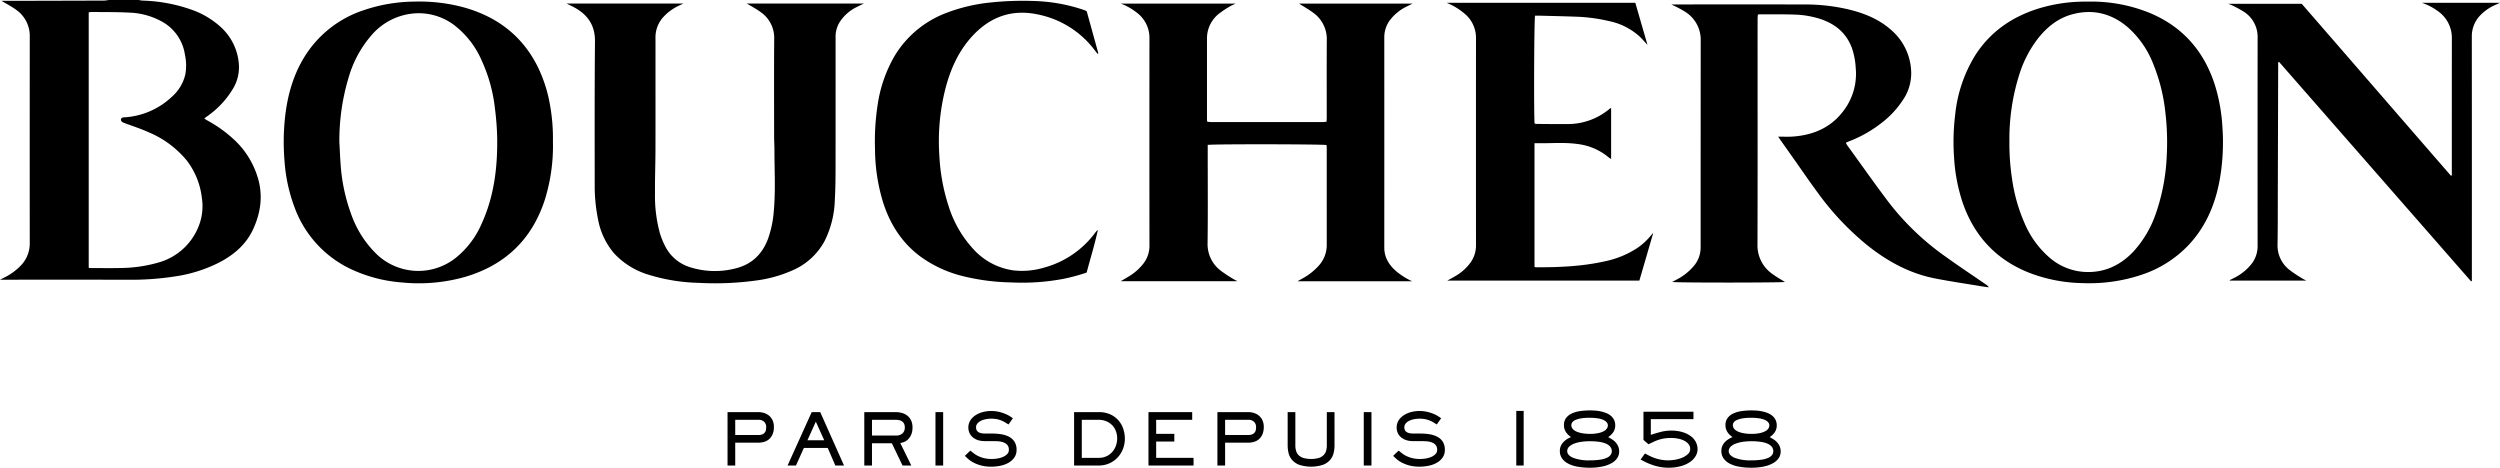 <svg xmlns="http://www.w3.org/2000/svg" width="895.276" height="167.491" viewBox="0 0 895.276 167.491"><g id="Layer_2" data-name="Layer 2"><g id="Layer_1-2" data-name="Layer 1"><path d="M49.727,0A10.533,10.533,0,0,0,51.029.214,57.356,57.356,0,0,1,68.346,3.386,30.455,30.455,0,0,1,79.222,9.84a19.829,19.829,0,0,1,6.283,12.743A14.836,14.836,0,0,1,83.589,31.5a31.87,31.87,0,0,1-9.403,10.143c-.281.206-.565.409-.845.617a1.185,1.185,0,0,0-.145.218c.4.247.792.51,1.202.741A46.591,46.591,0,0,1,83.86,50.042a30.504,30.504,0,0,1,8.704,14.446c1.602,6.101.688,11.975-1.94,17.649-2.514,5.426-6.8,9.035-11.941,11.775a51.286,51.286,0,0,1-15.91,5.061,101.558,101.558,0,0,1-16.87,1.204q-21.974-.036-43.947-.008H0c.727-.366,1.164-.584,1.6-.805a21.242,21.242,0,0,0,5.686-4.101,11.307,11.307,0,0,0,3.368-8.223q-.025-36.898.004-73.795A11.395,11.395,0,0,0,5.871,3.571C4.243,2.363,2.412,1.431.539.293H5.68q.3,0,.6-.001Q21.803.255,37.325.208A12.426,12.426,0,0,0,38.927,0ZM31.768,95.933c.477.026.772.057,1.068.057,3.398.003,6.798.07,10.195-.014a50.593,50.593,0,0,0,14.026-2.054A21.676,21.676,0,0,0,70.972,81.43a19.336,19.336,0,0,0,1.315-10.566,26.898,26.898,0,0,0-5.436-13.427,35.24,35.24,0,0,0-13.46-10.005c-2.808-1.275-5.758-2.242-8.656-3.313-.68-.251-1.335-.45-1.454-1.26.2-.913.916-.807,1.553-.863a27.116,27.116,0,0,0,16.792-7.409,15.241,15.241,0,0,0,4.753-7.99A18.234,18.234,0,0,0,66.231,19.6,16.259,16.259,0,0,0,58.755,8.173,25.822,25.822,0,0,0,46.086,4.51C41.7,4.282,37.299,4.343,32.904,4.29a8.533,8.533,0,0,0-1.136.135Z"/><path d="M505.692,100.731h-41.05c.733-.417,1.237-.712,1.749-.995a21.645,21.645,0,0,0,5.871-4.598,11.019,11.019,0,0,0,2.861-7.526q-.009-17.324-.006-34.648c0-.345-.045-.691-.069-1.02-1.14-.326-40.828-.39-42.552-.049V53.62c0,11.099.09,22.2-.046,33.297a11.93,11.93,0,0,0,4.713,10.021,53.987,53.987,0,0,0,4.745,3.115c.328.21.692.365,1.26.659H401.328c1.185-.705,2.302-1.324,3.371-2.016a18.596,18.596,0,0,0,4.668-4.183,10.286,10.286,0,0,0,2.266-6.509q-.039-37.197-.001-74.395a11.22,11.22,0,0,0-4.261-8.865,21.525,21.525,0,0,0-5.963-3.447h41.066c-.809.398-1.534.684-2.185,1.089a34.249,34.249,0,0,0-3.728,2.49,11.196,11.196,0,0,0-4.325,9.003q-.003,14.324.002,28.648c0,.296.034.593.061,1.044a11.667,11.667,0,0,0,1.284.14q20.099.011,40.197.001c.388,0,.777-.072,1.27-.121.025-.552.067-1.038.067-1.523.004-9.199-.031-18.399.018-27.598a11.581,11.581,0,0,0-4.771-9.845c-1.66-1.25-3.499-2.264-5.195-3.345h40.726c-.834.412-1.492.725-2.14,1.059a16.542,16.542,0,0,0-5.902,4.75,10.218,10.218,0,0,0-2.124,6.264q.018,37.647,0,75.294c-.002,3.595,1.724,6.273,4.309,8.531A26.552,26.552,0,0,0,505.692,100.731Z"/><path d="M202.885,1.258h41.854c-.716.345-1.155.556-1.594.768a17.459,17.459,0,0,0-5.442,3.91,10.793,10.793,0,0,0-2.972,7.619c.027,2.899.006,5.799.006,8.699,0,10.499.021,20.998-.009,31.497-.015,5.146-.219,10.293-.166,15.438A50.365,50.365,0,0,0,236.33,83.565a27.323,27.323,0,0,0,1.995,4.826,14.803,14.803,0,0,0,8.913,7.333,29.401,29.401,0,0,0,16.412.329c5.66-1.455,9.356-5.117,11.39-10.536a37.835,37.835,0,0,0,2.08-10.09c.637-7.286.217-14.585.214-21.879-.001-1.547-.109-3.095-.111-4.642-.01-11.649-.062-23.298.025-34.946a11.19,11.19,0,0,0-4.711-9.531c-1.614-1.217-3.445-2.148-5.114-3.169h41.95c-1.092.536-1.994.943-2.862,1.412A14.943,14.943,0,0,0,300.852,7.69a9.74,9.74,0,0,0-1.621,5.37q.016,22.648-.005,45.295c-.009,4.444-.011,8.896-.269,13.33a34.956,34.956,0,0,1-3.698,14.702,23.626,23.626,0,0,1-11.141,10.29,47.096,47.096,0,0,1-13.497,3.797,107.58,107.58,0,0,1-20.49.816,65.471,65.471,0,0,1-17.833-2.903,27.428,27.428,0,0,1-12.448-7.733,25.928,25.928,0,0,1-5.675-12.061,59.883,59.883,0,0,1-1.204-12.356c-.011-17.148-.061-34.296.097-51.443.05-5.425-2.312-9.137-6.777-11.786C205.269,2.403,204.174,1.917,202.885,1.258Z"/><path d="M661.048,51.195a6.269,6.269,0,0,0,.411.761c4.954,6.836,9.808,13.748,14.901,20.479a93.803,93.803,0,0,0,20.171,19.33c4.778,3.449,9.698,6.7,14.553,10.041a3.748,3.748,0,0,1,1.142,1.092c-.787-.109-1.577-.2-2.361-.33-5.613-.934-11.248-1.754-16.831-2.841-9.28-1.807-17.311-6.239-24.613-12.122a99.484,99.484,0,0,1-17.499-18.637c-3.055-4.138-5.95-8.395-8.919-12.598q-2.162-3.06-4.329-6.117c-.28-.397-.543-.806-.89-1.324,1.818,0,3.463.092,5.095-.015,8.206-.538,14.95-3.785,19.452-10.895a21.865,21.865,0,0,0,3.217-13.754,26.012,26.012,0,0,0-1.35-7.033c-1.97-5.367-5.905-8.627-11.223-10.407a33.309,33.309,0,0,0-9.57-1.608c-4.095-.13-8.195-.075-12.293-.095a4.022,4.022,0,0,0-.606.117c-.031.496-.092,1.025-.093,1.554q-.012,6.374-.005,12.747c0,22.645.042,45.291-.035,67.936a12.447,12.447,0,0,0,5.344,10.642c1.428,1.062,3.007,1.922,4.489,2.857-1.043.273-38.808.312-40.392-.004l1.528-.814a19.795,19.795,0,0,0,6.204-4.875,10.151,10.151,0,0,0,2.468-6.596c-.001-.25.002-.5.002-.75q0-36.667.027-73.335a11.805,11.805,0,0,0-5.642-10.431,38.301,38.301,0,0,0-3.409-1.865c-.385-.205-.787-.377-1.501-.715h1.81c15.347,0,30.694-.026,46.04.014a67.403,67.403,0,0,1,15.452,1.724c5.703,1.355,11.051,3.483,15.499,7.444a20.61,20.61,0,0,1,7.133,15.449,16.961,16.961,0,0,1-3.055,9.71,33.018,33.018,0,0,1-7.657,8.159,44.559,44.559,0,0,1-11.286,6.421q-.557.217-1.106.457A1.508,1.508,0,0,0,661.048,51.195Z"/><path d="M198.009,50.517A64.717,64.717,0,0,1,194.98,71.932c-4.732,14.173-14.414,23.167-28.675,27.296a60.831,60.831,0,0,1-22.256,1.936,52.447,52.447,0,0,1-17.62-4.442A39.362,39.362,0,0,1,105.564,74.47a58.471,58.471,0,0,1-3.659-16.607,82.591,82.591,0,0,1,.065-14.814c.76-7.884,2.684-15.428,6.813-22.29A39.352,39.352,0,0,1,130.375,3.611,57.437,57.437,0,0,1,148.462.577a61.106,61.106,0,0,1,17.927,2.145c11.446,3.275,20.296,9.838,25.849,20.531a50.226,50.226,0,0,1,4.766,14.602A66.267,66.267,0,0,1,198.009,50.517Zm-76.484.254c.152,2.742.262,5.487.465,8.225a63.88,63.88,0,0,0,3.607,17.24,37.315,37.315,0,0,0,8.791,14.298,21.556,21.556,0,0,0,29.165,1.525,31.817,31.817,0,0,0,8.899-11.893c4.477-9.743,5.73-20.105,5.602-30.681a101.758,101.758,0,0,0-.821-10.743,55.777,55.777,0,0,0-4.686-16.958,32.034,32.034,0,0,0-9.534-12.508,21.092,21.092,0,0,0-16.494-4.257A22.504,22.504,0,0,0,132.786,12.91a39.733,39.733,0,0,0-7.801,14.379A78.455,78.455,0,0,0,121.525,50.771Z"/><path d="M747.528.585a55.639,55.639,0,0,1,21.978,3.908c11.894,4.858,19.631,13.57,23.595,25.71a62.501,62.501,0,0,1,2.762,15.133,77.627,77.627,0,0,1-.676,17.326c-1.464,9.477-4.836,18.111-11.535,25.198a40.834,40.834,0,0,1-16.685,10.525,59.07,59.07,0,0,1-21.237,2.998,55.545,55.545,0,0,1-19.434-3.855c-11.575-4.695-19.274-13.063-23.388-24.785A61.853,61.853,0,0,1,699.797,56.77a80.019,80.019,0,0,1,.374-15.7,50.035,50.035,0,0,1,7.165-21.239c5.217-8.182,12.658-13.447,21.77-16.486A57.088,57.088,0,0,1,747.528.585Zm-27.94,50.283a83.161,83.161,0,0,0,.942,13.139,59.694,59.694,0,0,0,4.442,15.799,33.717,33.717,0,0,0,9.053,12.509,21.035,21.035,0,0,0,13.301,5.096c6.714.131,12.207-2.586,16.735-7.389a38.913,38.913,0,0,0,8.128-14.023,71.867,71.867,0,0,0,3.754-20.398,90.992,90.992,0,0,0-.474-15.108,63.974,63.974,0,0,0-4.288-17.381,33.976,33.976,0,0,0-9.396-13.526c-5.76-4.801-12.315-6.418-19.606-4.48-5.07,1.347-8.98,4.464-12.214,8.495a41.096,41.096,0,0,0-6.739,12.787A76.908,76.908,0,0,0,719.588,50.868Z"/><path d="M815.837,22.323c0,.733.002,1.466,0,2.198q-.063,22.343-.128,44.686c-.019,6.098.013,12.197-.097,18.294a11.063,11.063,0,0,0,4.271,9.151,47.901,47.901,0,0,0,4.464,2.994c.404.263.85.461,1.582.851h-27.386l-.054-.185c.524-.262,1.053-.513,1.57-.788a18.316,18.316,0,0,0,6.255-5.031,10.305,10.305,0,0,0,2.158-6.398q-.032-37.27.006-74.54a10.701,10.701,0,0,0-4.702-9.204,38.765,38.765,0,0,0-4.718-2.564,9.238,9.238,0,0,0-1.122-.415h26.351c17.897,20.604,35.635,41.104,53.418,61.563l.315-.129q0-.792,0-1.584,0-23.697.015-47.394a11.633,11.633,0,0,0-4.783-9.685,21.597,21.597,0,0,0-5.938-3.138h27.963c-.674.304-1.195.536-1.714.773a16.604,16.604,0,0,0-5.276,3.633,10.778,10.778,0,0,0-3.106,7.704q.038,42.894.015,85.789v1.736l-.269.113L816.183,22.2Z"/><path d="M518.059,1h67.563l4.363,15.077c-.957-1.031-1.781-2-2.691-2.882A23.325,23.325,0,0,0,576.069,7.52a60.165,60.165,0,0,0-11.714-1.544c-4.343-.162-8.688-.25-13.033-.365-.544-.015-1.088-.002-1.602-.002-.341,1.131-.468,36.111-.161,38.617a3.085,3.085,0,0,0,.675.153c3.648.027,7.296.089,10.943.046a23.246,23.246,0,0,0,15.315-5.522,3.053,3.053,0,0,1,.467-.255V56.932a7.528,7.528,0,0,1-.865-.553,21.19,21.19,0,0,0-11.264-4.819c-4.184-.582-8.382-.271-12.576-.272-.886,0-1.772,0-2.735,0v44.289a2.474,2.474,0,0,0,.566.14c8.206.021,16.384-.313,24.432-2.094a33.468,33.468,0,0,0,11.851-4.836,23.015,23.015,0,0,0,4.743-4.334c.272-.327.56-.641.951-1.087-1.694,5.813-3.334,11.441-4.993,17.132H518.272c1.139-.633,2.017-1.085,2.859-1.596a17.468,17.468,0,0,0,5.537-4.966,10.431,10.431,0,0,0,1.899-6.043q-.019-37.194.002-74.389a11.229,11.229,0,0,0-4.115-8.64A23.389,23.389,0,0,0,518.059,1Z"/><path d="M389.187,4.123c1.364,4.929,2.757,9.966,4.151,15.003l-.261.149c-.255-.303-.526-.595-.764-.912a33.764,33.764,0,0,0-20.454-13.15c-9.346-2.037-17.144.705-23.576,7.622-4.92,5.291-7.795,11.679-9.63,18.561a76.552,76.552,0,0,0-2.241,24.656,68.762,68.762,0,0,0,3.386,18.046A40.349,40.349,0,0,0,348.515,89.15a23.768,23.768,0,0,0,14.383,7.676,27.579,27.579,0,0,0,10.976-.985A33.748,33.748,0,0,0,392.217,83.32a4.471,4.471,0,0,1,.944-.981c-1.107,5.158-2.674,10.175-4.024,15.267a65.546,65.546,0,0,1-8.44,2.276,79.281,79.281,0,0,1-18.643,1.251,77.055,77.055,0,0,1-16.901-2.166,43.354,43.354,0,0,1-15.683-7.21c-6.639-4.979-10.822-11.651-13.283-19.476a66.094,66.094,0,0,1-2.834-18.747,86.59,86.59,0,0,1,.984-16.283,48.83,48.83,0,0,1,6.142-17.405A36.788,36.788,0,0,1,339.128,4.539a61.221,61.221,0,0,1,15.7-3.656A109.583,109.583,0,0,1,369.943.349,60.722,60.722,0,0,1,388.301,3.62a4.915,4.915,0,0,1,.55.227A2.43,2.43,0,0,1,389.187,4.123Z"/><path d="M271.58,147.586a6.851,6.851,0,0,1,2.078.319,5.093,5.093,0,0,1,1.785.982,4.774,4.774,0,0,1,1.237,1.658,5.553,5.553,0,0,1,.459,2.346,6.593,6.593,0,0,1-.459,2.601,4.814,4.814,0,0,1-1.224,1.747,4.712,4.712,0,0,1-1.772.982,7.202,7.202,0,0,1-2.104.306h-8.287v8.185h-2.754v-19.125Zm-8.287,2.754v5.432H271.58a3.456,3.456,0,0,0,1.53-.281,2.118,2.118,0,0,0,.841-.701,2.256,2.256,0,0,0,.357-.918,6.277,6.277,0,0,0,.077-.956,2.566,2.566,0,0,0-.701-1.836,2.769,2.769,0,0,0-2.104-.74Z"/><path d="M302.253,166.711h-3.111l-2.728-6.298h-8.543l-2.83,6.298h-3.009l8.645-19.125h3.06Zm-10.098-15.708-3.009,6.656h6.018Z"/><path d="M320.783,147.586a8.177,8.177,0,0,1,2.231.306,5.479,5.479,0,0,1,1.913.956,4.782,4.782,0,0,1,1.339,1.696,5.653,5.653,0,0,1,.51,2.499,6.477,6.477,0,0,1-.459,2.601,5.24,5.24,0,0,1-1.135,1.696,4.344,4.344,0,0,1-1.428.943,4.919,4.919,0,0,1-1.364.344l3.953,8.084h-3.136L319.38,158.73h-7.115v7.982h-2.754v-19.125Zm-8.517,2.754v5.636h8.517a3.44,3.44,0,0,0,2.397-.765,2.78,2.78,0,0,0,.841-2.167,2.82,2.82,0,0,0-.281-1.339,2.26,2.26,0,0,0-.74-.829,2.85,2.85,0,0,0-1.046-.421,6.099,6.099,0,0,0-1.173-.115Z"/><path d="M337.757,147.586v19.125h-2.754v-19.125Z"/><path d="M347.463,161.382q.484.331,1.097.841a8.497,8.497,0,0,0,1.517.982,11.043,11.043,0,0,0,2.142.816,11.178,11.178,0,0,0,2.971.344,12.389,12.389,0,0,0,2.04-.178,8.326,8.326,0,0,0,1.976-.574,4.57,4.57,0,0,0,1.492-1.007,2.092,2.092,0,0,0,.587-1.505,2.545,2.545,0,0,0-.599-1.811,3.513,3.513,0,0,0-1.504-.931,7.517,7.517,0,0,0-1.951-.344q-1.046-.051-1.938-.051h-2.856a7.336,7.336,0,0,1-1.976-.28,5.715,5.715,0,0,1-1.823-.867,4.62,4.62,0,0,1-1.339-1.517,4.937,4.937,0,0,1,.255-4.871,6.544,6.544,0,0,1,1.964-1.836,9.006,9.006,0,0,1,2.614-1.071,11.746,11.746,0,0,1,2.754-.344,12.097,12.097,0,0,1,2.933.332,14.902,14.902,0,0,1,2.321.765,10.746,10.746,0,0,1,1.645.867q.65.434.931.637l-1.556,2.219q-.612-.357-1.211-.727a9.405,9.405,0,0,0-1.3-.663,9.126,9.126,0,0,0-1.594-.485,10.088,10.088,0,0,0-2.091-.191,10.312,10.312,0,0,0-1.862.178,7.253,7.253,0,0,0-1.759.548,3.784,3.784,0,0,0-1.3.969,2.148,2.148,0,0,0-.51,1.441q0,2.193,3.264,2.193h2.525a20.282,20.282,0,0,1,3.251.255,8.993,8.993,0,0,1,2.792.905,5.133,5.133,0,0,1,1.951,1.785,5.33,5.33,0,0,1,.727,2.92,4.662,4.662,0,0,1-.74,2.626,6.108,6.108,0,0,1-1.989,1.874,9.702,9.702,0,0,1-2.881,1.122,15.449,15.449,0,0,1-3.417.37,13.906,13.906,0,0,1-3.748-.446,13.368,13.368,0,0,1-2.716-1.058,9.302,9.302,0,0,1-1.861-1.275q-.727-.662-1.16-1.096Z"/><path d="M393.441,147.586a9.71,9.71,0,0,1,4.297.867,8.685,8.685,0,0,1,2.907,2.231,8.816,8.816,0,0,1,1.657,3.047,11.145,11.145,0,0,1,.523,3.315,10.101,10.101,0,0,1-.701,3.774,9.527,9.527,0,0,1-1.951,3.073,9.053,9.053,0,0,1-2.971,2.065,9.285,9.285,0,0,1-3.761.752H384.643v-19.125Zm-6.043,2.754v13.617h6.043a6.318,6.318,0,0,0,3.022-.676,6.468,6.468,0,0,0,2.066-1.696,6.776,6.776,0,0,0,1.173-2.231,7.839,7.839,0,0,0,.37-2.282,7.358,7.358,0,0,0-.497-2.767,6.249,6.249,0,0,0-1.377-2.116,6.153,6.153,0,0,0-2.091-1.364,7.117,7.117,0,0,0-2.665-.485Z"/><path d="M426.938,147.586V150.34H414.035v5.024h6.503v2.754h-6.503v5.839h13.387v2.754H411.281v-19.125Z"/><path d="M447.01,147.586a6.851,6.851,0,0,1,2.078.319,5.093,5.093,0,0,1,1.785.982,4.774,4.774,0,0,1,1.237,1.658,5.553,5.553,0,0,1,.459,2.346,6.593,6.593,0,0,1-.459,2.601,4.815,4.815,0,0,1-1.224,1.747,4.713,4.713,0,0,1-1.772.982,7.203,7.203,0,0,1-2.104.306h-8.287v8.185h-2.754v-19.125Zm-8.287,2.754v5.432H447.01a3.456,3.456,0,0,0,1.53-.281,2.118,2.118,0,0,0,.841-.701,2.254,2.254,0,0,0,.357-.918,6.277,6.277,0,0,0,.077-.956,2.567,2.567,0,0,0-.701-1.836,2.769,2.769,0,0,0-2.104-.74Z"/><path d="M477.906,159.495a11.903,11.903,0,0,1-.319,2.716,5.87,5.87,0,0,1-1.237,2.461,6.466,6.466,0,0,1-2.563,1.772,13.836,13.836,0,0,1-8.543,0,6.466,6.466,0,0,1-2.563-1.772,5.863,5.863,0,0,1-1.237-2.461,11.887,11.887,0,0,1-.319-2.716V147.586h2.754v11.909a7.018,7.018,0,0,0,.255,1.938,3.561,3.561,0,0,0,.892,1.543,4.308,4.308,0,0,0,1.721,1.02,10.537,10.537,0,0,0,5.533,0,4.313,4.313,0,0,0,1.721-1.02,3.573,3.573,0,0,0,.892-1.543,7.041,7.041,0,0,0,.255-1.938V147.586h2.754Z"/><path d="M491.132,147.586v19.125h-2.754v-19.125Z"/><path d="M500.838,161.382q.484.331,1.097.841a8.499,8.499,0,0,0,1.517.982,11.057,11.057,0,0,0,2.142.816,11.178,11.178,0,0,0,2.971.344,12.39,12.39,0,0,0,2.04-.178,8.329,8.329,0,0,0,1.976-.574,4.571,4.571,0,0,0,1.492-1.007,2.092,2.092,0,0,0,.587-1.505,2.544,2.544,0,0,0-.6-1.811,3.512,3.512,0,0,0-1.504-.931,7.52,7.52,0,0,0-1.951-.344q-1.046-.051-1.938-.051h-2.856a7.336,7.336,0,0,1-1.976-.28,5.714,5.714,0,0,1-1.823-.867,4.621,4.621,0,0,1-1.339-1.517,4.937,4.937,0,0,1,.255-4.871,6.539,6.539,0,0,1,1.964-1.836,9.002,9.002,0,0,1,2.614-1.071,11.747,11.747,0,0,1,2.754-.344,12.096,12.096,0,0,1,2.932.332,14.888,14.888,0,0,1,2.321.765,10.746,10.746,0,0,1,1.645.867q.65.434.931.637l-1.556,2.219q-.612-.357-1.211-.727a9.4,9.4,0,0,0-1.3-.663,9.132,9.132,0,0,0-1.594-.485,10.09,10.09,0,0,0-2.091-.191,10.308,10.308,0,0,0-1.861.178,7.252,7.252,0,0,0-1.76.548,3.784,3.784,0,0,0-1.3.969,2.147,2.147,0,0,0-.51,1.441q0,2.193,3.264,2.193h2.525a20.281,20.281,0,0,1,3.251.255,8.998,8.998,0,0,1,2.792.905,5.135,5.135,0,0,1,1.951,1.785,5.329,5.329,0,0,1,.727,2.92,4.662,4.662,0,0,1-.74,2.626,6.109,6.109,0,0,1-1.989,1.874,9.704,9.704,0,0,1-2.882,1.122,15.447,15.447,0,0,1-3.417.37,13.906,13.906,0,0,1-3.748-.446,13.359,13.359,0,0,1-2.716-1.058,9.297,9.297,0,0,1-1.862-1.275q-.727-.662-1.16-1.096Z"/><path d="M545.639,166.711h-2.64v-19.56h2.64Z"/><path d="M579.839,161.701a4.179,4.179,0,0,1-.705,2.355,5.865,5.865,0,0,1-2.055,1.83,11.665,11.665,0,0,1-3.3,1.185,21.213,21.213,0,0,1-4.44.42,24.217,24.217,0,0,1-4.455-.375,11.413,11.413,0,0,1-3.39-1.14,6.001,6.001,0,0,1-2.145-1.875,4.548,4.548,0,0,1-.75-2.61,4.357,4.357,0,0,1,.36-1.815,4.844,4.844,0,0,1,.945-1.395,6.742,6.742,0,0,1,1.29-1.035,8.714,8.714,0,0,1,1.395-.705q-.27-.209-.705-.57a5.78,5.78,0,0,1-.84-.87,4.868,4.868,0,0,1-.69-1.215,4.336,4.336,0,0,1-.285-1.635,4.123,4.123,0,0,1,.78-2.58,5.438,5.438,0,0,1,2.07-1.62,10.566,10.566,0,0,1,2.97-.84,24.381,24.381,0,0,1,3.45-.24q.81,0,1.785.06a14.292,14.292,0,0,1,1.995.27,12.758,12.758,0,0,1,1.965.57,6.261,6.261,0,0,1,1.695.96,4.523,4.523,0,0,1,1.2,1.47,4.454,4.454,0,0,1,.45,2.07,4.14,4.14,0,0,1-.285,1.59,4.685,4.685,0,0,1-.69,1.185,5.961,5.961,0,0,1-.825.84q-.42.345-.72.555.57.301,1.26.72a6.525,6.525,0,0,1,1.275,1.02,5.409,5.409,0,0,1,.99,1.44A4.518,4.518,0,0,1,579.839,161.701Zm-10.41,3.15a23.085,23.085,0,0,0,3.615-.24,9.038,9.038,0,0,0,2.4-.675,3.316,3.316,0,0,0,1.335-1.035,2.205,2.205,0,0,0,.42-1.29,2.51,2.51,0,0,0-.57-1.65,4.085,4.085,0,0,0-1.605-1.125,9.842,9.842,0,0,0-2.49-.63,24.154,24.154,0,0,0-3.195-.195,21.886,21.886,0,0,0-2.94.195,11.907,11.907,0,0,0-2.595.63,5.406,5.406,0,0,0-1.86,1.11,2.147,2.147,0,0,0-.705,1.605q0,1.44,2.055,2.37A15.541,15.541,0,0,0,569.428,164.851Zm-.09-9.48a13.846,13.846,0,0,0,3.165-.3,6.96,6.96,0,0,0,1.98-.75,2.748,2.748,0,0,0,1.02-.975,2.066,2.066,0,0,0,.285-.975,1.748,1.748,0,0,0-.48-1.215,3.607,3.607,0,0,0-1.335-.87,8.719,8.719,0,0,0-2.07-.51,19.858,19.858,0,0,0-2.655-.165,17.885,17.885,0,0,0-3.105.225,8.253,8.253,0,0,0-2.01.585,2.668,2.668,0,0,0-1.095.84,1.684,1.684,0,0,0-.33.96,2.048,2.048,0,0,0,.495,1.365,3.743,3.743,0,0,0,1.38.975,9.012,9.012,0,0,0,2.1.6A15.61,15.61,0,0,0,569.339,155.371Z"/><path d="M591.178,155.731q1.77-.6,3.585-1.065a14.759,14.759,0,0,1,3.675-.465,13.693,13.693,0,0,1,4.155.57,9.608,9.608,0,0,1,2.97,1.485,5.995,5.995,0,0,1,1.77,2.115,5.556,5.556,0,0,1,.585,2.46,4.931,4.931,0,0,1-.69,2.49,6.681,6.681,0,0,1-2.025,2.13,10.954,10.954,0,0,1-3.285,1.485,16.373,16.373,0,0,1-4.47.555,16.807,16.807,0,0,1-5.145-.81,23.633,23.633,0,0,1-4.785-2.13l1.56-2.16q.6.33,1.425.75a18.241,18.241,0,0,0,1.86.81,14.714,14.714,0,0,0,2.31.645,14.314,14.314,0,0,0,2.805.255,14.528,14.528,0,0,0,2.505-.24,11.123,11.123,0,0,0,2.535-.75,6.601,6.601,0,0,0,1.965-1.275,2.469,2.469,0,0,0,.795-1.845,2.649,2.649,0,0,0-.57-1.665,4.553,4.553,0,0,0-1.515-1.23,8.288,8.288,0,0,0-2.19-.75,12.937,12.937,0,0,0-2.595-.255,15.092,15.092,0,0,0-2.355.165,13.976,13.976,0,0,0-1.95.45,13.714,13.714,0,0,0-1.8.705q-.885.421-1.965.93l-1.8-1.56v-10.08h17.91v2.64h-15.27Z"/><path d="M637.678,161.701a4.178,4.178,0,0,1-.705,2.355,5.865,5.865,0,0,1-2.055,1.83,11.665,11.665,0,0,1-3.3,1.185,21.214,21.214,0,0,1-4.44.42,24.218,24.218,0,0,1-4.455-.375,11.413,11.413,0,0,1-3.39-1.14,6,6,0,0,1-2.145-1.875,4.548,4.548,0,0,1-.75-2.61,4.359,4.359,0,0,1,.36-1.815,4.844,4.844,0,0,1,.945-1.395,6.742,6.742,0,0,1,1.29-1.035,8.713,8.713,0,0,1,1.395-.705q-.27-.209-.705-.57a5.779,5.779,0,0,1-.84-.87,4.868,4.868,0,0,1-.69-1.215,4.334,4.334,0,0,1-.285-1.635,4.123,4.123,0,0,1,.78-2.58,5.437,5.437,0,0,1,2.07-1.62,10.566,10.566,0,0,1,2.97-.84,24.381,24.381,0,0,1,3.45-.24q.81,0,1.785.06a14.294,14.294,0,0,1,1.995.27,12.754,12.754,0,0,1,1.965.57,6.262,6.262,0,0,1,1.695.96,4.523,4.523,0,0,1,1.2,1.47,4.454,4.454,0,0,1,.45,2.07,4.141,4.141,0,0,1-.285,1.59,4.685,4.685,0,0,1-.69,1.185,5.972,5.972,0,0,1-.825.84q-.42.345-.72.555.57.301,1.26.72a6.525,6.525,0,0,1,1.275,1.02,5.411,5.411,0,0,1,.99,1.44A4.517,4.517,0,0,1,637.678,161.701Zm-10.41,3.15a23.085,23.085,0,0,0,3.615-.24,9.04,9.04,0,0,0,2.4-.675,3.316,3.316,0,0,0,1.335-1.035,2.206,2.206,0,0,0,.42-1.29,2.511,2.511,0,0,0-.57-1.65,4.086,4.086,0,0,0-1.605-1.125,9.843,9.843,0,0,0-2.49-.63,24.153,24.153,0,0,0-3.195-.195,21.883,21.883,0,0,0-2.94.195,11.905,11.905,0,0,0-2.595.63,5.404,5.404,0,0,0-1.86,1.11,2.147,2.147,0,0,0-.705,1.605q0,1.44,2.055,2.37A15.541,15.541,0,0,0,627.268,164.851Zm-.09-9.48a13.846,13.846,0,0,0,3.165-.3,6.96,6.96,0,0,0,1.98-.75,2.748,2.748,0,0,0,1.02-.975,2.065,2.065,0,0,0,.285-.975,1.748,1.748,0,0,0-.48-1.215,3.606,3.606,0,0,0-1.335-.87,8.72,8.72,0,0,0-2.07-.51,19.859,19.859,0,0,0-2.655-.165,17.884,17.884,0,0,0-3.105.225,8.254,8.254,0,0,0-2.01.585,2.668,2.668,0,0,0-1.095.84,1.685,1.685,0,0,0-.33.96,2.048,2.048,0,0,0,.495,1.365,3.742,3.742,0,0,0,1.38.975,9.015,9.015,0,0,0,2.1.6A15.611,15.611,0,0,0,627.178,155.371Z"/></g></g></svg>